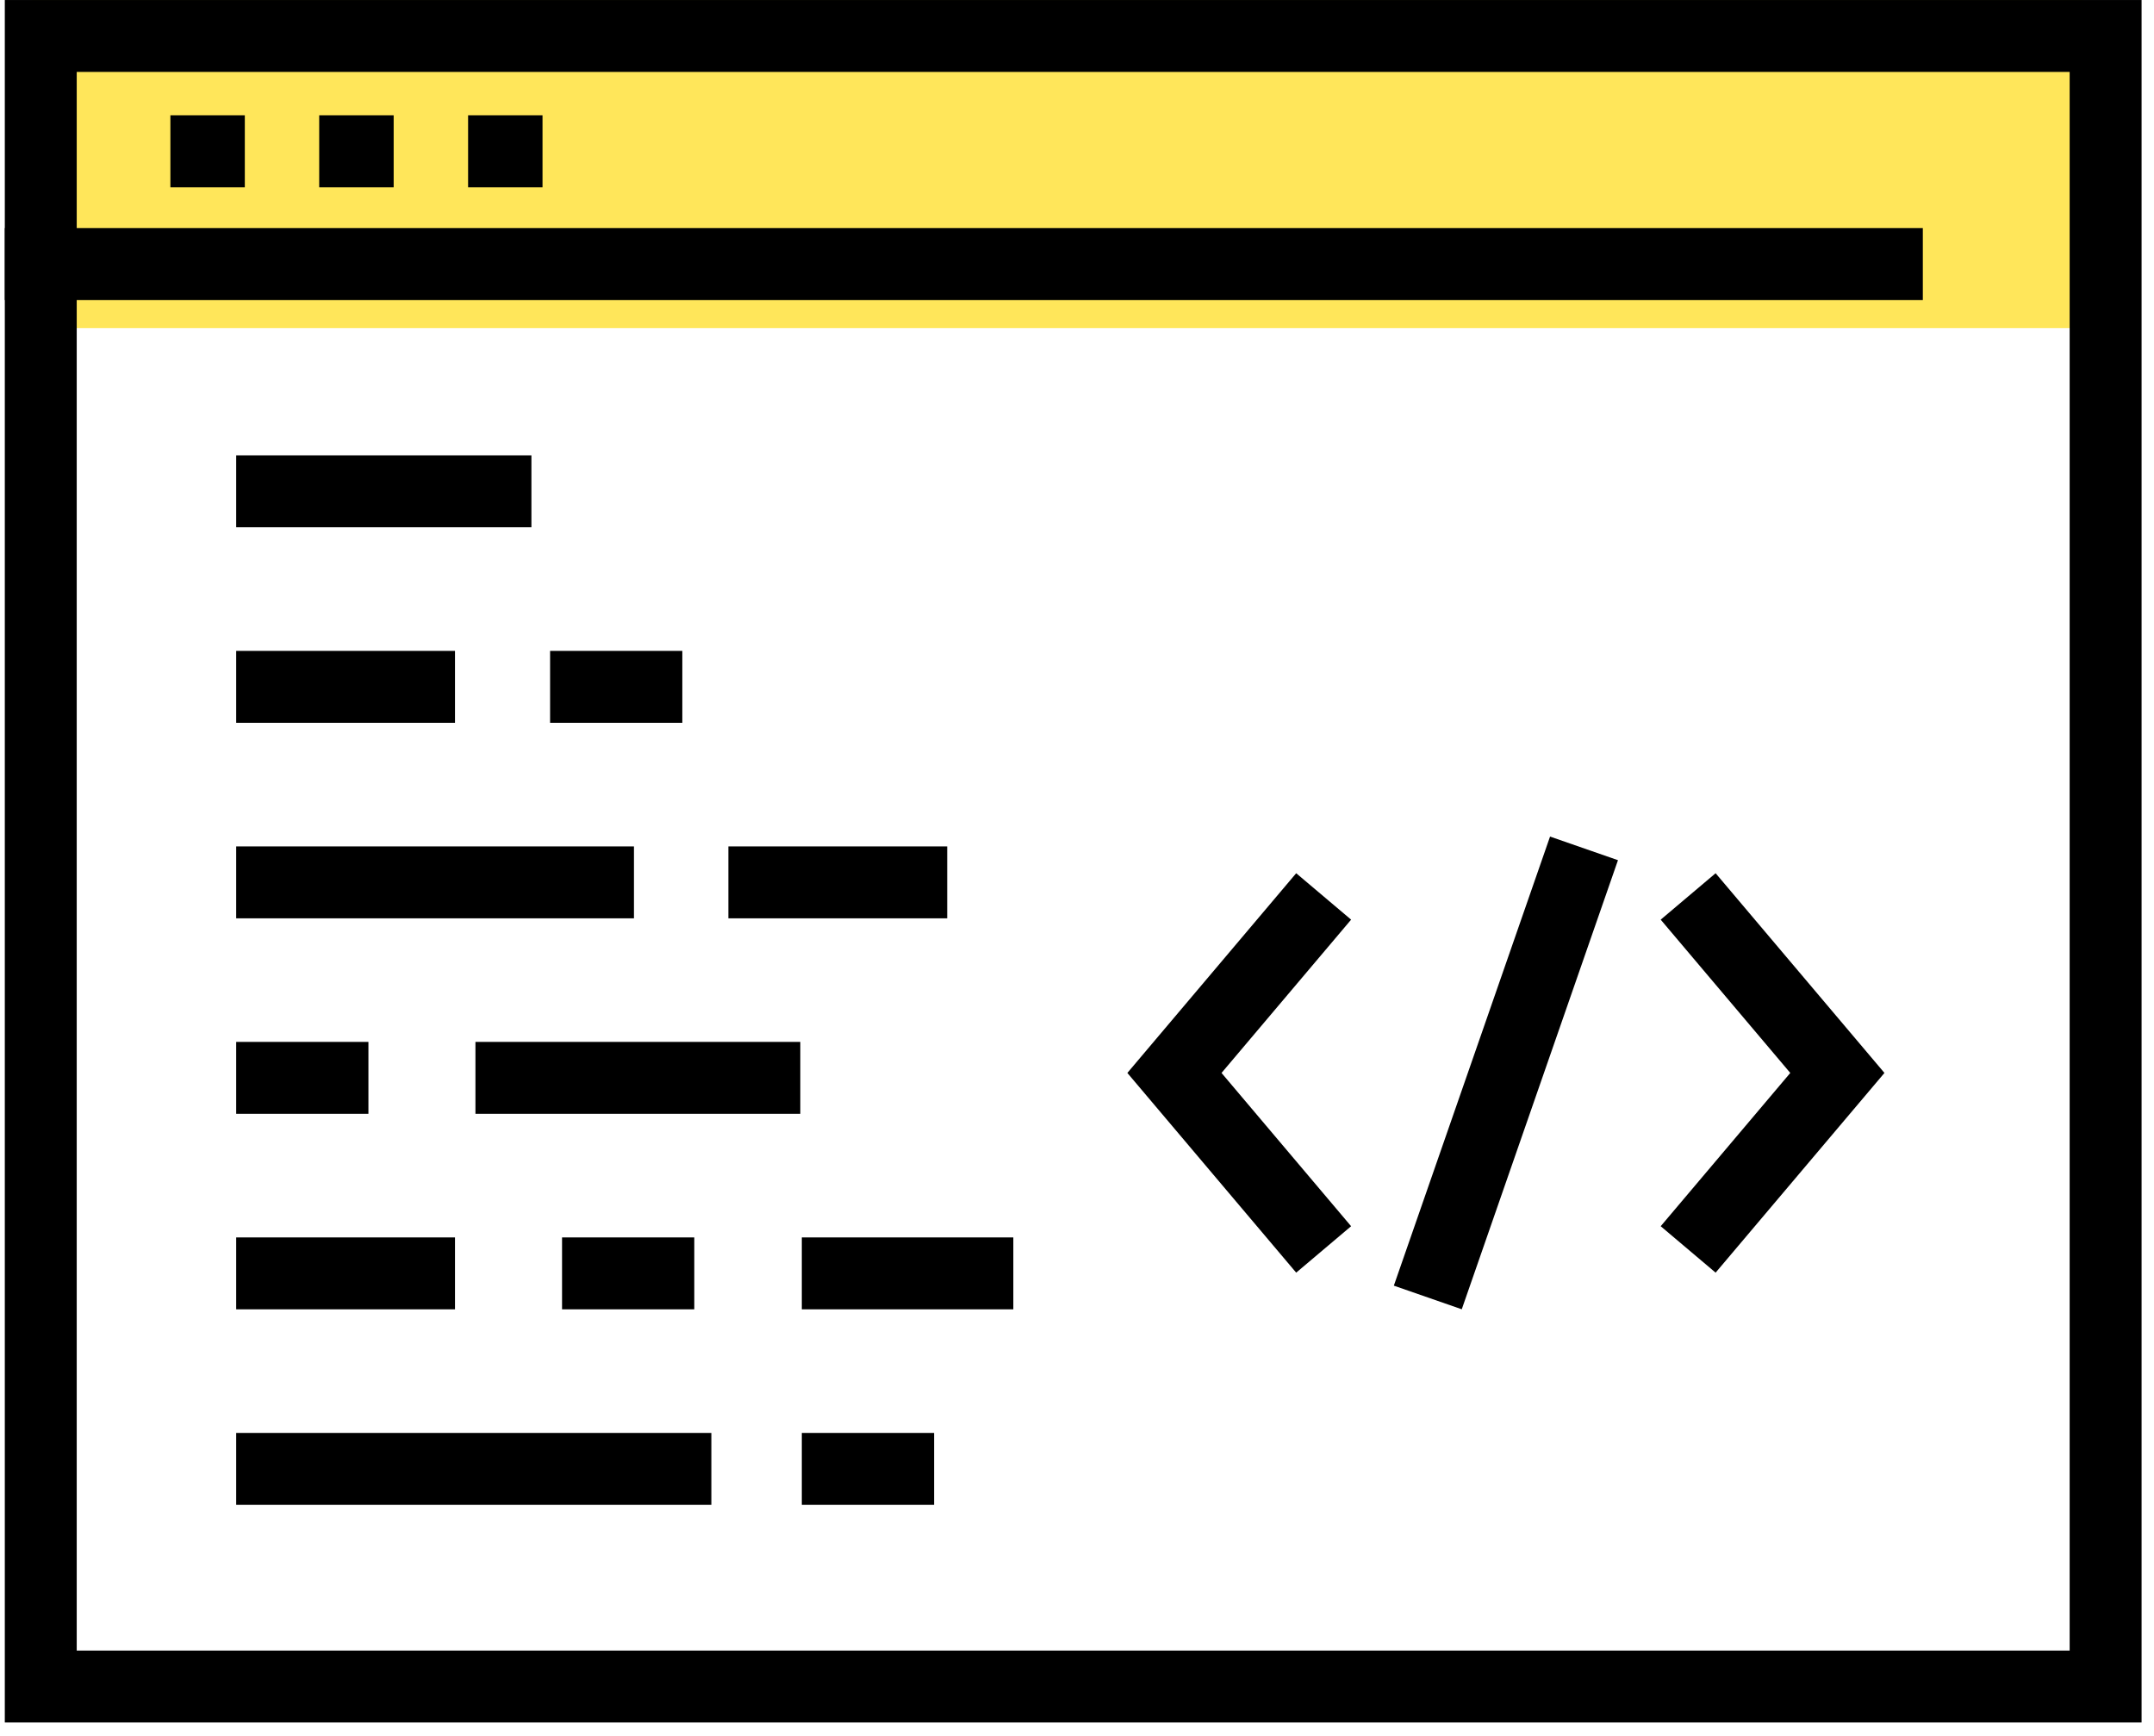 <?xml version="1.0" encoding="utf-8" standalone="yes"?>
<svg width="67px" height="54px" viewBox="0 0 67 54" version="1.1" xmlns="http://www.w3.org/2000/svg" xmlns:xlink="http://www.w3.org/1999/xlink">
    <g id="Main" stroke="none" stroke-width="1" fill="none" fill-rule="evenodd">
        <g id="Main---Desktop-HD" transform="translate(-231, -1107)">
            <g id="Services" transform="translate(212, 851)">
                <g id="Group-5" transform="translate(17, 251)">
                    <g id="Group-23" transform="translate(3, 5)">
                        <rect id="Rectangle" fill="#FFE65A" x="0" y="0" width="63.792" height="10.208"></rect>
                        <g id="Group-4" transform="translate(0, 0.843)" stroke="#000000" stroke-width="2.237">
                            <polygon id="Stroke-1" points="0.268 51.62 64.495 51.62 64.495 0.276 0.268 0.276"></polygon>
                            <path d="M0.268,7.371 L57.691,7.371" id="Stroke-3" stroke-linecap="square"></path>
                        </g>
                        <path d="M4.3,4.706 L6.615,4.706" id="Stroke-5" stroke="#000000" stroke-width="2.237"></path>
                        <path d="M8.929,4.706 L11.245,4.706" id="Stroke-6" stroke="#000000" stroke-width="2.237"></path>
                        <path d="M13.56,4.706 L15.875,4.706" id="Stroke-7" stroke="#000000" stroke-width="2.237"></path>
                        <path d="M7.465,15.283 L14.411,15.283" id="Stroke-8" stroke="#000000" stroke-width="2.237" stroke-linecap="square"></path>
                        <path d="M7.465,27.448 L17.601,27.448" id="Stroke-9" stroke="#000000" stroke-width="2.237" stroke-linecap="square"></path>
                        <path d="M25.059,39.611 L29.401,39.611" id="Stroke-10" stroke="#000000" stroke-width="2.237" stroke-linecap="square"></path>
                        <path d="M7.465,45.693 L20.008,45.693" id="Stroke-11" stroke="#000000" stroke-width="2.237" stroke-linecap="square"></path>
                        <path d="M7.465,21.366 L12.034,21.366" id="Stroke-12" stroke="#000000" stroke-width="2.237" stroke-linecap="square"></path>
                        <path d="M22.775,27.448 L27.344,27.448" id="Stroke-13" stroke="#000000" stroke-width="2.237" stroke-linecap="square"></path>
                        <path d="M17.229,21.366 L19.105,21.366" id="Stroke-14" stroke="#000000" stroke-width="2.237" stroke-linecap="square"></path>
                        <path d="M7.465,39.611 L12.034,39.611" id="Stroke-15" stroke="#000000" stroke-width="2.237" stroke-linecap="square"></path>
                        <path d="M17.601,39.611 L19.477,39.611" id="Stroke-16" stroke="#000000" stroke-width="2.237" stroke-linecap="square"></path>
                        <path d="M25.059,45.693 L26.936,45.693" id="Stroke-17" stroke="#000000" stroke-width="2.237" stroke-linecap="square"></path>
                        <path d="M22.775,33.529 L14.907,33.529" id="Stroke-18" stroke="#000000" stroke-width="2.237" stroke-linecap="square"></path>
                        <path d="M9.341,33.529 L7.465,33.529" id="Stroke-19" stroke="#000000" stroke-width="2.237" stroke-linecap="square"></path>
                        <polyline id="Stroke-20" stroke="#000000" stroke-width="2.237" stroke-linecap="square" points="39.45 28.74 35.531 33.376 39.45 38.012"></polyline>
                        <polyline id="Stroke-21" stroke="#000000" stroke-width="2.237" stroke-linecap="square" points="52.232 38.012 56.151 33.376 52.232 28.74"></polyline>
                        <path d="M43.779,39.304 L47.903,27.447" id="Stroke-22" stroke="#000000" stroke-width="2.237" stroke-linecap="square"></path>
                    </g>
                </g>
            </g>
        </g>
    </g>
</svg>